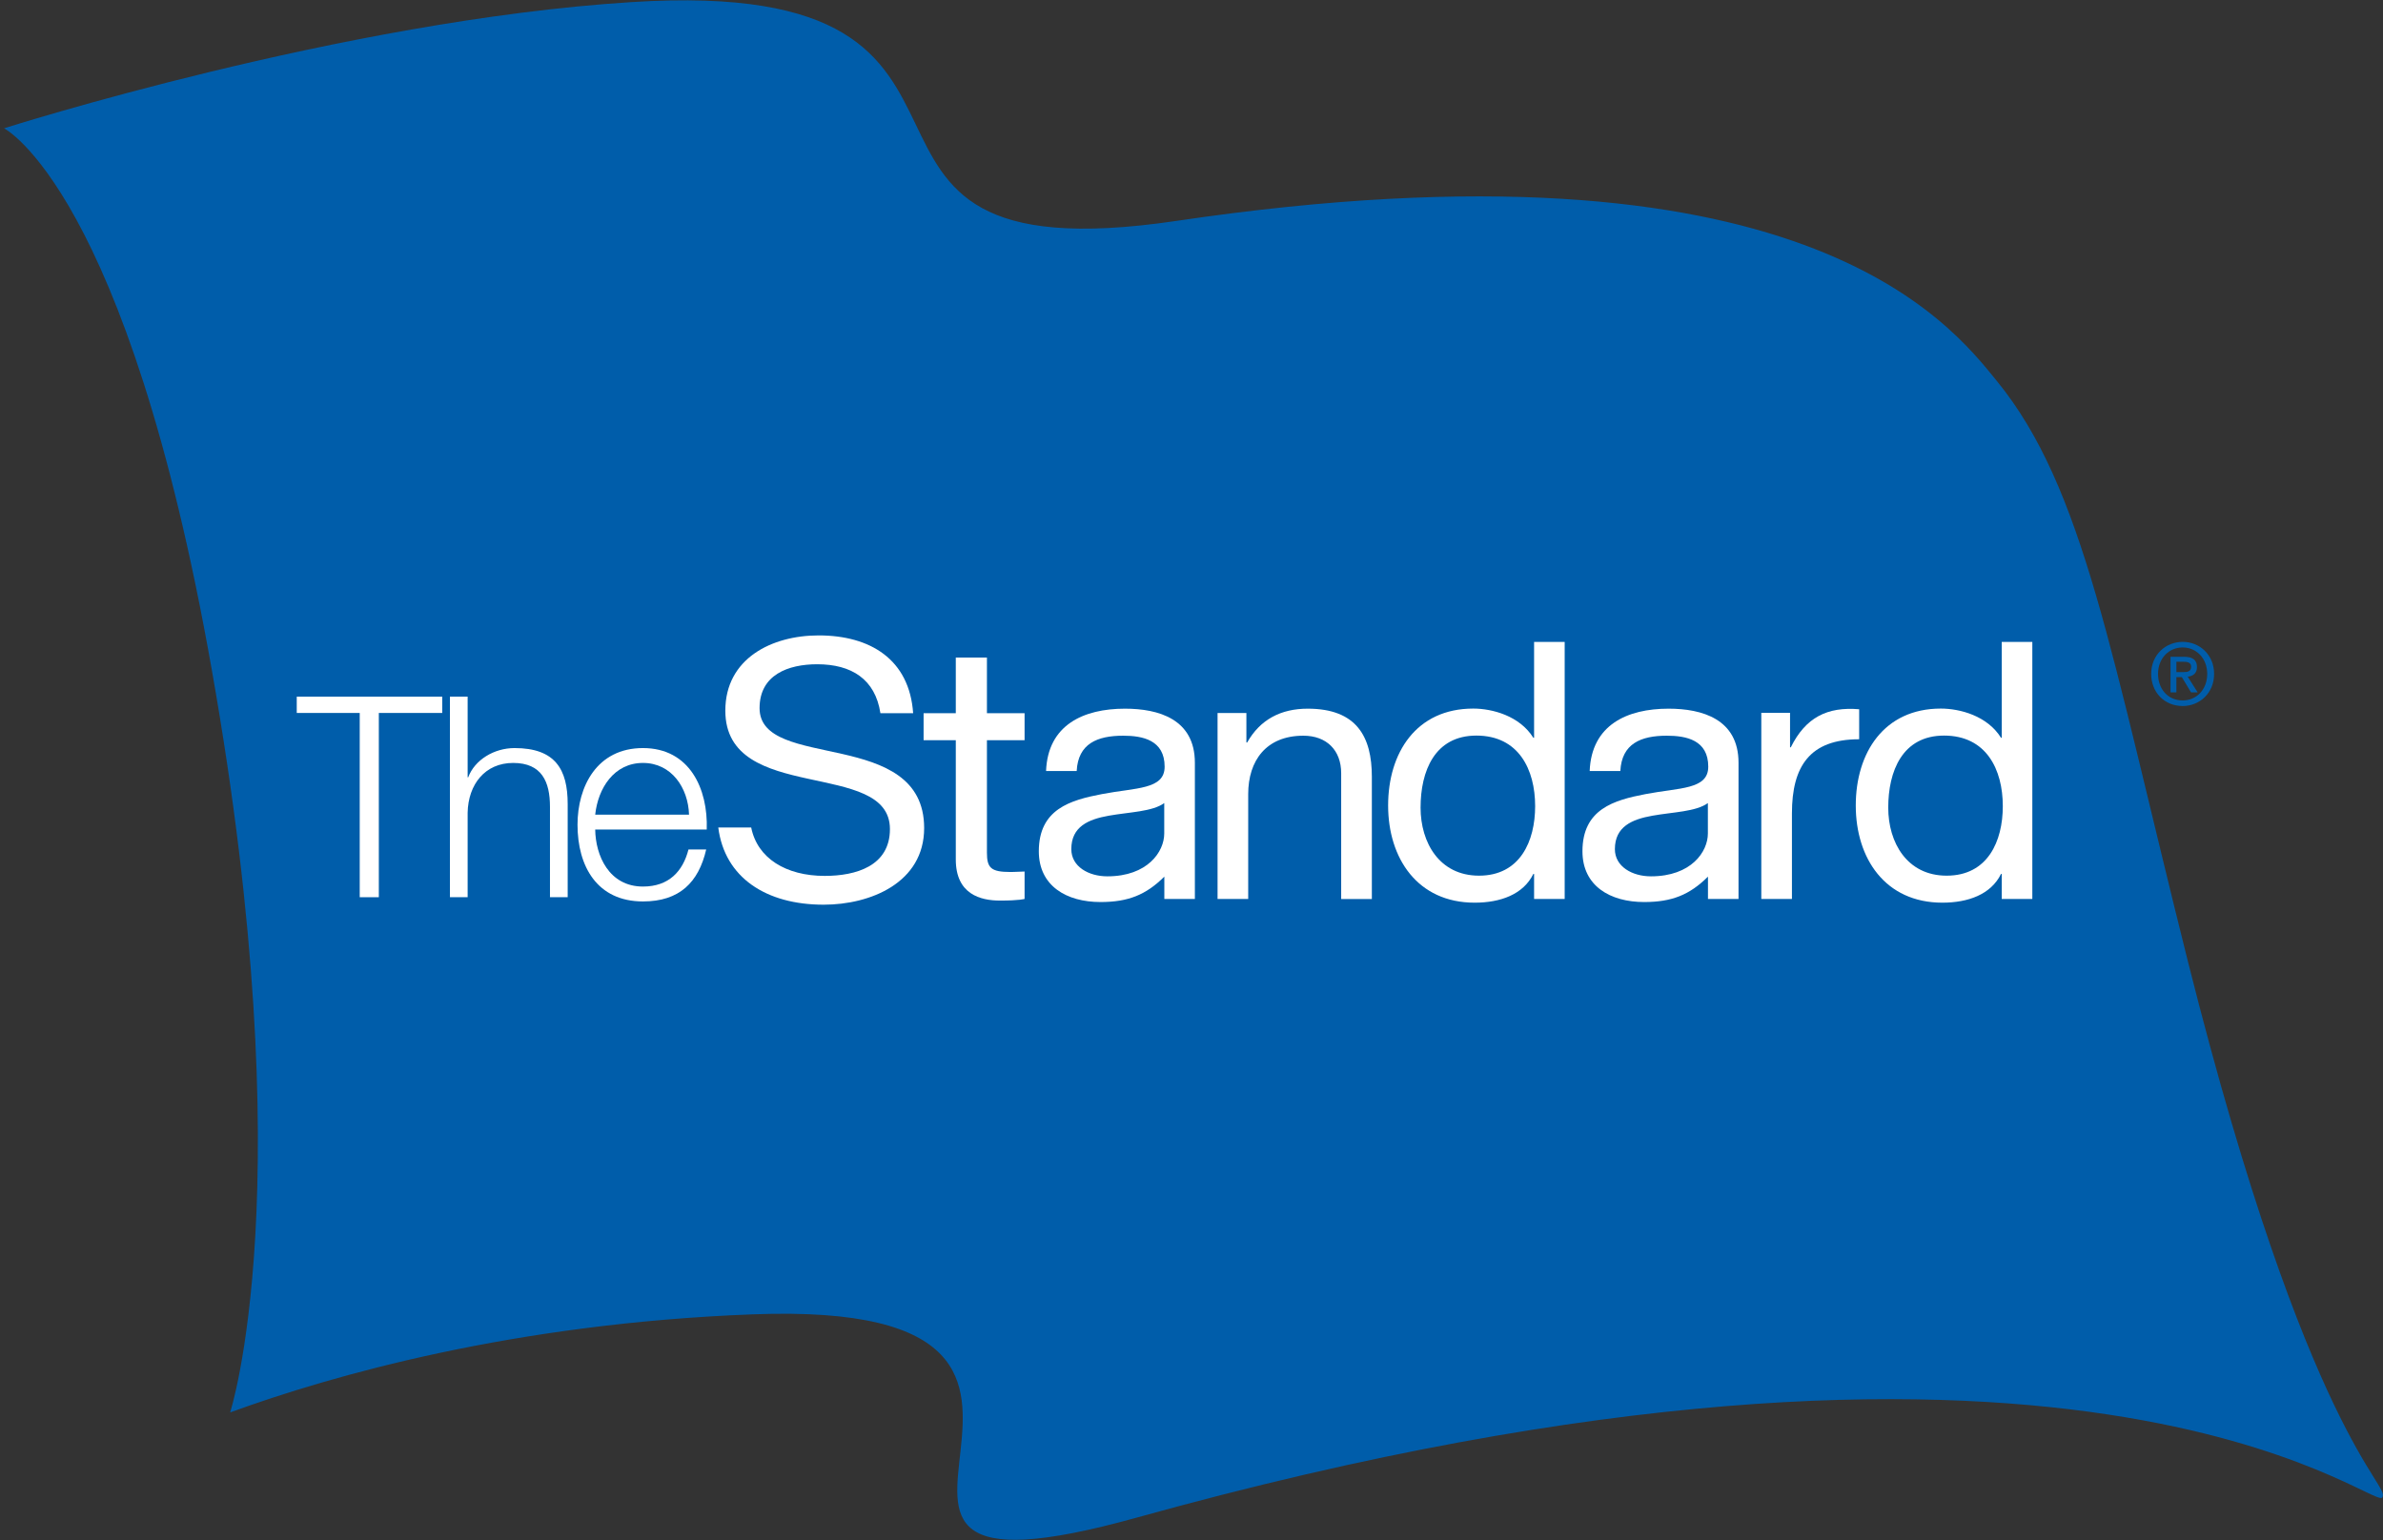 <?xml version="1.0" encoding="UTF-8" standalone="no"?>
<svg width="577px" height="373px" viewBox="0 0 577 373" version="1.1" xmlns="http://www.w3.org/2000/svg" xmlns:xlink="http://www.w3.org/1999/xlink">
    <rect x="0" y="0" width="577" height="373" fill="#333333" stroke="none"/>
    <!-- Generator: Sketch 45.2 (43514) - http://www.bohemiancoding.com/sketch -->
    <title>Slice 1</title>
    <desc>Created with Sketch.</desc>
    <defs></defs>
    <g id="Page-1" stroke="none" stroke-width="1" fill="none" fill-rule="evenodd">
        <g id="TS_bmk_lg_rgb" fill-rule="nonzero">
            <path d="M529.756,232.823 C511.018,158.098 504.639,118.152 483.5,92.273 C472.143,78.293 436.111,31.076 284.714,53.518 C187.219,67.921 257.88,-6.175 152.946,0.509 C82.954,4.906 0.982,31.076 0.982,31.076 C0.982,31.076 30.79,46.078 51.294,162.291 C73.459,287.697 55.723,342.076 55.723,342.076 C80.361,333.086 124.451,320.506 182.295,318.32 C287.353,314.332 180.326,393.976 275.308,367.531 C502.252,304.4 574.459,365.67 576.795,362.695 C579.17,359.696 558.908,348.802 529.756,232.823 Z" id="Shape" fill="#005DAA"></path>
            <g id="Group" transform="translate(71, 153)" fill="#FFFFFF">
                <polygon id="Shape" points="0.854 19.672 16.102 19.672 16.102 64.297 20.727 64.297 20.727 19.672 36.079 19.672 36.079 15.722 0.854 15.722"></polygon>
                <path d="M167.968,6.255 L160.428,6.255 L160.428,19.735 L152.633,19.735 L152.633,26.264 L160.428,26.264 L160.428,55.151 C160.428,63.579 166.397,65.111 171.139,65.111 C175.877,65.111 177.084,64.713 177.084,64.713 L177.084,58.073 C174.709,58.186 173.634,58.186 173.634,58.186 C168.936,58.186 167.968,57.19 167.968,53.512 L167.968,26.263 L177.084,26.263 L177.084,19.734 L167.968,19.734 L167.968,6.255 Z" id="Shape"></path>
                <path d="M132.883,29.587 C122.857,27.308 112.916,26.17 112.916,18.503 C112.916,10.4 119.884,7.877 126.879,7.877 C135.133,7.877 140.927,11.461 142.176,19.735 L150.101,19.735 C149.202,6.659 139.676,0.89 127.22,0.89 C115.873,0.89 104.624,6.479 104.624,19.117 C104.624,30.538 114.663,33.416 124.603,35.594 C134.539,37.78 144.48,39.256 144.48,47.797 C144.48,56.776 136.191,59.133 128.697,59.133 C119.286,59.133 112.378,54.849 110.89,47.418 L102.919,47.418 C104.457,59.533 114.483,66.108 128.437,66.108 C139.775,66.108 152.767,60.789 152.767,47.537 C152.765,35.337 142.823,31.848 132.883,29.587 Z" id="Shape"></path>
                <path d="M201.391,18.634 C191.361,18.634 182.718,22.553 182.285,33.725 L189.702,33.725 C190.047,27.1 194.672,25.179 200.961,25.179 C205.661,25.179 210.995,26.228 210.995,32.68 C210.995,38.265 204.019,37.742 195.81,39.321 C188.134,40.791 180.531,42.973 180.531,53.18 C180.531,61.575 187.255,65.465 195.464,65.465 C202.158,65.465 206.499,63.725 210.923,59.308 L210.923,64.714 L218.318,64.714 L218.318,31.728 C218.316,21.153 209.51,18.634 201.391,18.634 Z M210.9,48.869 C210.9,53.262 206.883,59.239 197.12,59.239 C192.576,59.239 188.398,56.873 188.398,52.659 C188.398,47.163 192.576,45.427 197.461,44.556 C202.441,43.668 208.026,43.596 210.9,41.496 L210.9,48.869 Z" id="Shape"></path>
                <path d="M53.593,28.174 C48.627,28.174 43.935,31.033 42.37,35.253 L42.231,35.253 L42.231,15.722 L37.944,15.722 L37.944,64.297 L42.231,64.297 L42.231,43.823 C42.37,36.954 46.45,31.775 53.256,31.775 C60.191,31.775 62.167,36.339 62.167,42.394 L62.167,64.297 L66.454,64.297 L66.454,41.714 C66.453,33.346 63.457,28.174 53.593,28.174 Z" id="Shape"></path>
                <path d="M84.683,28.174 C73.533,28.174 68.836,37.493 68.836,46.743 C68.836,56.75 73.532,65.321 84.683,65.321 C93.53,65.321 98.154,60.692 99.995,52.733 L95.703,52.733 C94.344,58.037 90.944,61.714 84.683,61.714 C76.452,61.714 73.191,54.166 73.118,47.903 L100.125,47.903 C100.466,38.042 95.973,28.174 84.683,28.174 Z M73.118,44.297 C73.798,37.903 77.676,31.775 84.683,31.775 C91.623,31.775 95.636,37.835 95.838,44.297 L73.118,44.297 Z" id="Shape"></path>
                <path d="M245.635,18.634 C239.164,18.634 234.115,21.253 230.976,26.83 L230.791,26.83 L230.791,19.682 L223.809,19.682 L223.809,64.714 L231.23,64.714 L231.23,39.321 C231.23,31.208 235.592,25.179 244.582,25.179 C250.259,25.179 253.742,28.752 253.742,34.25 L253.742,64.739 L261.17,64.739 L261.17,35.126 C261.17,25.442 257.506,18.634 245.635,18.634 Z" id="Shape"></path>
                <path d="M379.165,18.776 C371.45,18.118 366.198,20.748 362.612,27.986 L362.428,27.986 L362.428,19.631 L355.468,19.631 L355.468,64.714 L362.886,64.714 L362.886,43.986 C362.886,32.557 367.23,26.04 379.164,26.04 L379.164,18.776 L379.165,18.776 Z" id="Shape"></path>
                <path d="M413.682,25.68 L413.512,25.68 C410.192,20.359 403.564,18.61 398.934,18.61 C385.154,18.61 378.341,29.344 378.341,42.081 C378.341,54.826 385.415,65.619 399.311,65.619 C405.504,65.619 411.075,63.639 413.512,58.655 L413.682,58.655 L413.682,64.714 L421.091,64.714 L421.091,2.472 L413.682,2.472 L413.682,25.68 L413.682,25.68 Z M400.344,59.077 C390.75,59.077 386.203,51.064 386.203,42.605 C386.203,33.794 389.603,25.151 399.725,25.151 C409.94,25.151 413.943,33.345 413.943,42.248 C413.942,50.723 410.31,59.077 400.344,59.077 Z" id="Shape"></path>
                <path d="M333.017,18.634 C322.99,18.634 314.353,22.553 313.913,33.725 L321.335,33.725 C321.681,27.1 326.31,25.179 332.584,25.179 C337.299,25.179 342.623,26.228 342.623,32.68 C342.623,38.265 335.649,37.742 327.448,39.321 C319.76,40.791 312.163,42.973 312.163,53.18 C312.163,61.575 318.883,65.465 327.097,65.465 C333.793,65.465 338.134,63.725 342.554,59.308 L342.554,64.714 L349.951,64.714 L349.951,31.728 C349.951,21.153 341.135,18.634 333.017,18.634 Z M342.531,48.869 C342.531,53.262 338.525,59.239 328.744,59.239 C324.207,59.239 320.015,56.873 320.015,52.659 C320.015,47.163 324.206,45.427 329.097,44.556 C334.072,43.668 339.655,43.596 342.531,41.496 L342.531,48.869 L342.531,48.869 Z" id="Shape"></path>
                <path d="M300.452,25.68 L300.271,25.68 C296.951,20.359 290.32,18.61 285.717,18.61 C271.906,18.61 265.109,29.344 265.109,42.081 C265.109,54.826 272.188,65.619 286.062,65.619 C292.265,65.619 297.841,63.639 300.271,58.655 L300.452,58.655 L300.452,64.714 L307.858,64.714 L307.858,2.472 L300.452,2.472 L300.452,25.68 Z M287.118,59.077 C277.524,59.077 272.966,51.064 272.966,42.605 C272.966,33.794 276.346,25.151 286.486,25.151 C296.701,25.151 300.708,33.345 300.708,42.248 C300.707,50.723 297.062,59.077 287.118,59.077 Z" id="Shape"></path>
            </g>
            <path d="M531.956,161.54 C531.956,159.8 530.894,159.068 528.813,159.068 L525.553,159.068 L525.553,167.679 L526.973,167.679 L526.973,163.986 L528.293,163.986 L530.517,167.679 L532.122,167.679 L529.711,163.892 C530.998,163.734 531.956,163.094 531.956,161.54 Z M526.974,162.776 L526.974,160.269 L528.679,160.269 C529.524,160.269 530.538,160.399 530.538,161.436 C530.538,162.683 529.616,162.776 528.549,162.776 L526.974,162.776 L526.974,162.776 Z M528.508,155.453 C524.397,155.453 520.872,158.553 520.872,163.216 C520.872,167.643 524.042,170.991 528.508,170.991 C532.564,170.991 536.107,167.888 536.107,163.216 C536.106,158.553 532.563,155.453 528.508,155.453 Z M528.508,169.637 C524.806,169.637 522.529,166.752 522.529,163.216 C522.529,159.449 525.14,156.807 528.508,156.807 C531.824,156.807 534.438,159.45 534.438,163.216 C534.438,167.023 531.824,169.637 528.508,169.637 Z" id="Shape" fill="#005DAA"></path>
        </g>
    </g>
</svg>